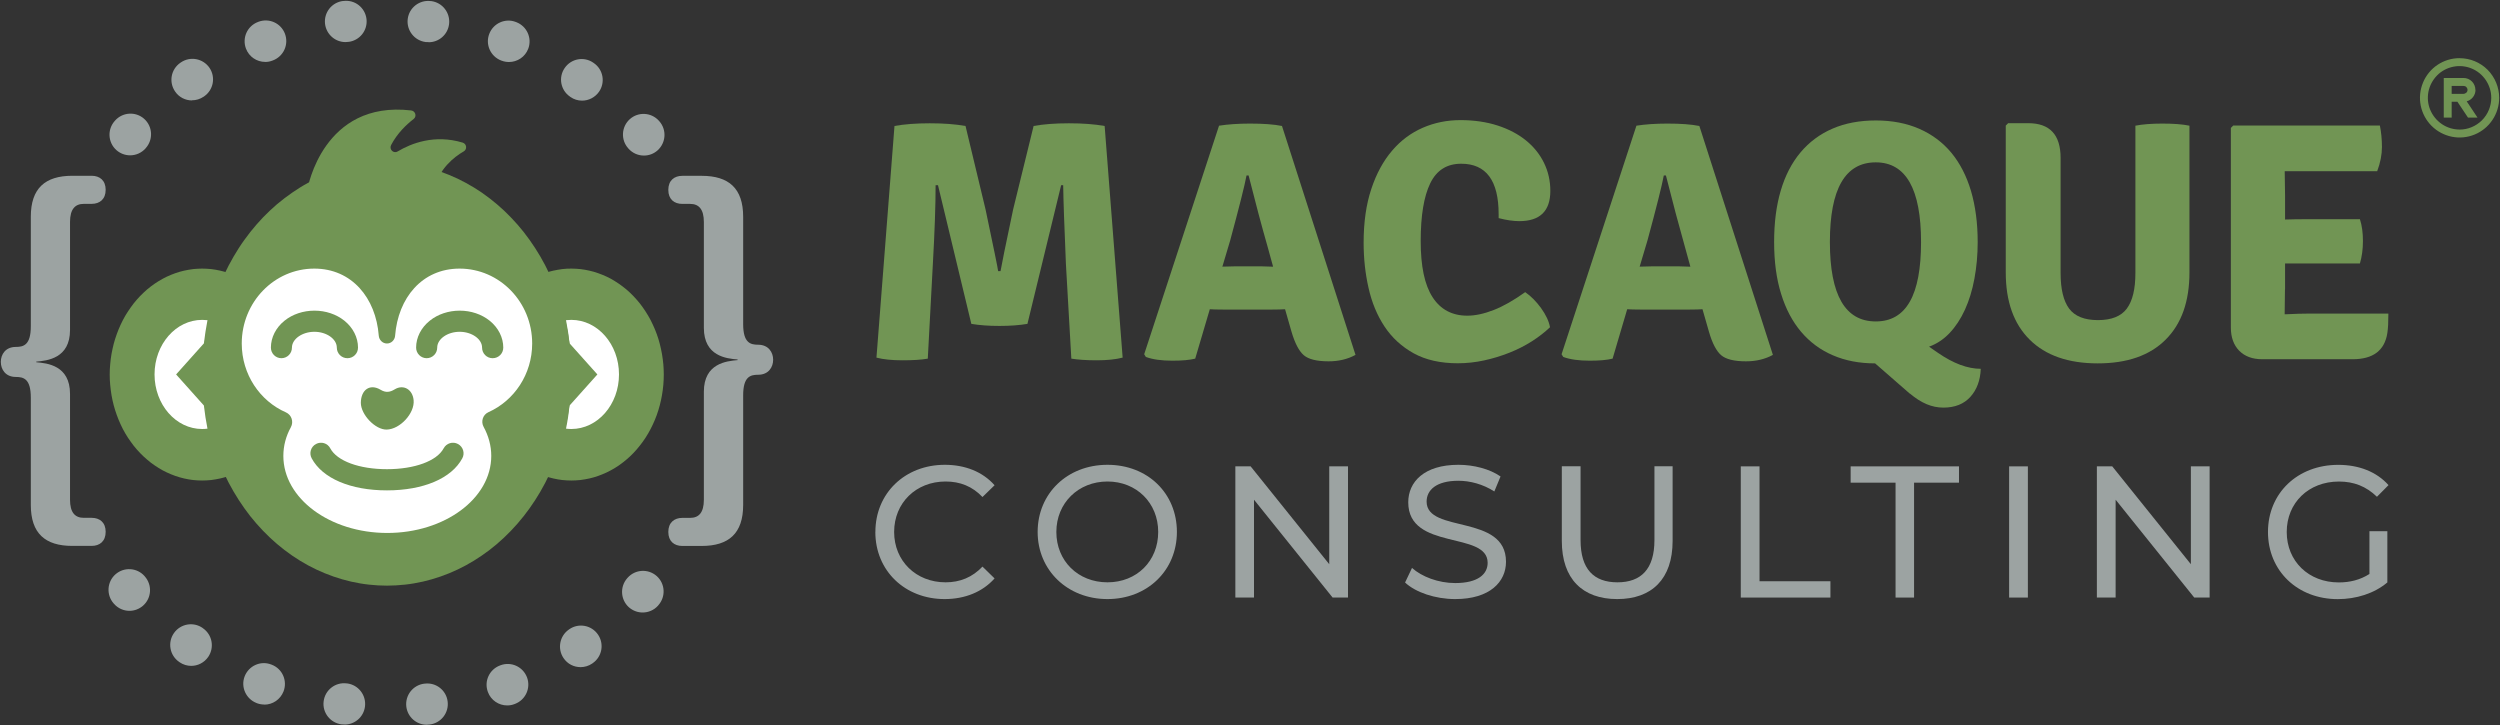 <?xml version="1.0" encoding="UTF-8"?>
<svg xmlns="http://www.w3.org/2000/svg" xmlns:xlink="http://www.w3.org/1999/xlink" width="200px" height="58px" viewBox="0 0 200 58" version="1.1">
<rect x="0" y="0" width="200" height="58" fill="#333333" stroke="none"/>
<g id="surface1">
<path style=" stroke:none;fill-rule:nonzero;fill:rgb(44.314%,58.431%,32.941%);fill-opacity:1;" d="M 45.707 21.488 C 45.949 21.488 46.191 21.504 46.43 21.527 C 46.668 21.555 46.91 21.598 47.148 21.652 C 47.387 21.703 47.621 21.773 47.852 21.855 C 48.086 21.938 48.312 22.031 48.535 22.133 C 48.758 22.238 48.98 22.355 49.191 22.492 C 49.406 22.625 49.613 22.766 49.812 22.918 C 50.016 23.066 50.207 23.238 50.398 23.414 C 50.582 23.59 50.766 23.777 50.934 23.973 C 51.105 24.168 51.273 24.371 51.422 24.59 C 51.57 24.809 51.723 25.023 51.855 25.258 C 51.992 25.484 52.113 25.723 52.227 25.973 C 52.344 26.215 52.445 26.469 52.539 26.723 C 52.633 26.977 52.715 27.242 52.781 27.504 C 52.848 27.77 52.91 28.039 52.957 28.312 C 53.004 28.582 53.039 28.855 53.066 29.137 C 53.09 29.41 53.102 29.691 53.102 29.965 C 53.102 30.238 53.09 30.52 53.066 30.793 C 53.039 31.066 53.008 31.344 52.957 31.617 C 52.91 31.887 52.855 32.156 52.781 32.426 C 52.711 32.688 52.633 32.953 52.539 33.207 C 52.445 33.461 52.344 33.715 52.227 33.957 C 52.113 34.199 51.992 34.438 51.855 34.672 C 51.723 34.898 51.578 35.121 51.422 35.34 C 51.266 35.551 51.105 35.758 50.934 35.957 C 50.766 36.152 50.582 36.34 50.398 36.516 C 50.211 36.691 50.016 36.855 49.812 37.012 C 49.613 37.168 49.406 37.309 49.191 37.438 C 48.98 37.566 48.758 37.688 48.535 37.793 C 48.312 37.898 48.086 37.992 47.852 38.074 C 47.621 38.156 47.387 38.223 47.148 38.277 C 46.91 38.328 46.676 38.371 46.43 38.402 C 46.188 38.426 45.949 38.441 45.707 38.441 C 45.465 38.441 45.223 38.426 44.984 38.402 C 44.738 38.375 44.504 38.332 44.266 38.277 C 44.027 38.223 43.793 38.156 43.562 38.074 C 43.328 37.992 43.102 37.898 42.879 37.793 C 42.656 37.691 42.434 37.57 42.223 37.438 C 42.008 37.309 41.805 37.164 41.602 37.012 C 41.398 36.855 41.207 36.691 41.016 36.516 C 40.832 36.34 40.648 36.152 40.48 35.957 C 40.309 35.758 40.145 35.559 39.992 35.34 C 39.836 35.129 39.691 34.906 39.559 34.672 C 39.426 34.445 39.301 34.207 39.188 33.957 C 39.074 33.715 38.969 33.461 38.875 33.207 C 38.781 32.953 38.699 32.688 38.633 32.426 C 38.559 32.16 38.504 31.891 38.457 31.617 C 38.41 31.348 38.375 31.074 38.348 30.793 C 38.324 30.52 38.312 30.238 38.312 29.965 C 38.312 29.691 38.324 29.41 38.348 29.137 C 38.375 28.863 38.406 28.586 38.457 28.312 C 38.508 28.039 38.559 27.773 38.633 27.504 C 38.707 27.242 38.781 26.977 38.875 26.723 C 38.969 26.469 39.074 26.215 39.188 25.973 C 39.301 25.727 39.426 25.488 39.559 25.258 C 39.691 25.023 39.836 24.809 39.992 24.59 C 40.148 24.371 40.309 24.168 40.48 23.973 C 40.648 23.777 40.832 23.59 41.016 23.414 C 41.203 23.238 41.398 23.07 41.602 22.918 C 41.805 22.762 42.008 22.621 42.223 22.492 C 42.434 22.363 42.656 22.242 42.879 22.133 C 43.102 22.031 43.328 21.938 43.562 21.855 C 43.793 21.773 44.027 21.703 44.266 21.652 C 44.504 21.602 44.738 21.559 44.984 21.527 C 45.227 21.496 45.465 21.488 45.707 21.488 Z M 45.707 21.488 "/>
<path style=" stroke:none;fill-rule:nonzero;fill:rgb(100%,100%,100%);fill-opacity:1;" d="M 47.785 29.949 L 45.566 27.469 C 45.496 26.844 45.402 26.219 45.281 25.613 C 45.422 25.598 45.566 25.59 45.707 25.59 C 47.812 25.59 49.52 27.543 49.52 29.953 C 49.52 32.367 47.812 34.32 45.707 34.32 C 45.562 34.32 45.422 34.309 45.281 34.293 C 45.406 33.688 45.5 33.066 45.566 32.441 L 47.785 29.961 Z M 47.785 29.949 "/>
<path style=" stroke:none;fill-rule:nonzero;fill:rgb(44.314%,58.431%,32.941%);fill-opacity:1;" d="M 16.172 21.488 C 16.418 21.488 16.66 21.504 16.898 21.527 C 17.141 21.555 17.379 21.598 17.617 21.652 C 17.855 21.703 18.086 21.773 18.32 21.855 C 18.551 21.938 18.781 22.031 19.004 22.133 C 19.227 22.238 19.445 22.355 19.66 22.492 C 19.871 22.625 20.078 22.766 20.281 22.918 C 20.48 23.066 20.672 23.238 20.863 23.414 C 21.051 23.59 21.23 23.777 21.402 23.973 C 21.574 24.168 21.738 24.371 21.887 24.59 C 22.043 24.801 22.188 25.023 22.324 25.258 C 22.457 25.488 22.582 25.723 22.695 25.973 C 22.809 26.219 22.91 26.469 23.004 26.723 C 23.098 26.977 23.18 27.242 23.246 27.504 C 23.32 27.77 23.379 28.039 23.422 28.312 C 23.469 28.582 23.508 28.855 23.531 29.137 C 23.559 29.41 23.57 29.691 23.57 29.965 C 23.57 30.238 23.559 30.52 23.531 30.793 C 23.508 31.066 23.477 31.344 23.422 31.617 C 23.379 31.887 23.32 32.156 23.246 32.426 C 23.176 32.688 23.098 32.953 23.004 33.207 C 22.91 33.461 22.809 33.715 22.695 33.957 C 22.582 34.199 22.457 34.438 22.324 34.672 C 22.188 34.898 22.043 35.121 21.887 35.34 C 21.734 35.551 21.574 35.758 21.402 35.957 C 21.23 36.152 21.051 36.34 20.863 36.516 C 20.68 36.691 20.48 36.855 20.281 37.012 C 20.078 37.168 19.871 37.309 19.66 37.438 C 19.445 37.566 19.227 37.688 19.004 37.793 C 18.781 37.898 18.551 37.992 18.32 38.074 C 18.086 38.156 17.855 38.223 17.617 38.277 C 17.379 38.328 17.141 38.371 16.898 38.402 C 16.656 38.426 16.418 38.441 16.172 38.441 C 15.93 38.441 15.688 38.426 15.449 38.402 C 15.207 38.375 14.969 38.332 14.73 38.277 C 14.492 38.223 14.262 38.156 14.027 38.074 C 13.793 37.992 13.566 37.898 13.344 37.793 C 13.121 37.691 12.898 37.57 12.688 37.438 C 12.477 37.309 12.27 37.164 12.066 37.012 C 11.867 36.855 11.676 36.691 11.484 36.516 C 11.297 36.34 11.117 36.152 10.945 35.957 C 10.773 35.758 10.609 35.559 10.461 35.34 C 10.305 35.129 10.16 34.906 10.023 34.672 C 9.891 34.445 9.766 34.207 9.652 33.957 C 9.539 33.715 9.434 33.461 9.344 33.207 C 9.25 32.953 9.168 32.688 9.098 32.426 C 9.027 32.16 8.969 31.891 8.922 31.617 C 8.879 31.348 8.84 31.074 8.816 30.793 C 8.789 30.52 8.777 30.238 8.777 29.965 C 8.777 29.691 8.789 29.41 8.816 29.137 C 8.84 28.863 8.871 28.586 8.922 28.312 C 8.977 28.039 9.027 27.773 9.098 27.504 C 9.172 27.234 9.25 26.977 9.344 26.723 C 9.434 26.469 9.539 26.215 9.652 25.973 C 9.766 25.727 9.891 25.488 10.023 25.258 C 10.16 25.031 10.305 24.809 10.461 24.59 C 10.613 24.375 10.773 24.168 10.945 23.973 C 11.117 23.777 11.297 23.59 11.484 23.414 C 11.668 23.238 11.867 23.07 12.066 22.918 C 12.27 22.762 12.477 22.621 12.688 22.492 C 12.898 22.363 13.121 22.242 13.344 22.133 C 13.566 22.031 13.793 21.938 14.027 21.855 C 14.262 21.773 14.492 21.703 14.73 21.652 C 14.969 21.602 15.207 21.559 15.449 21.527 C 15.691 21.504 15.93 21.488 16.172 21.488 Z M 16.172 21.488 "/>
<path style=" stroke:none;fill-rule:nonzero;fill:rgb(100%,100%,100%);fill-opacity:1;" d="M 14.094 29.949 L 16.312 27.469 C 16.387 26.844 16.48 26.219 16.598 25.613 C 16.457 25.598 16.312 25.59 16.172 25.59 C 14.07 25.59 12.363 27.543 12.363 29.953 C 12.363 32.367 14.07 34.32 16.172 34.32 C 16.316 34.32 16.457 34.309 16.598 34.293 C 16.48 33.688 16.379 33.066 16.312 32.441 L 14.094 29.961 Z M 14.094 29.949 "/>
<path style=" stroke:none;fill-rule:nonzero;fill:rgb(44.314%,58.431%,32.941%);fill-opacity:1;" d="M 30.957 13.004 C 31.438 13.004 31.926 13.031 32.406 13.086 C 32.887 13.141 33.363 13.223 33.84 13.332 C 34.312 13.441 34.781 13.574 35.246 13.734 C 35.707 13.895 36.16 14.082 36.609 14.293 C 37.055 14.508 37.496 14.746 37.918 15.004 C 38.344 15.262 38.758 15.547 39.16 15.859 C 39.562 16.168 39.949 16.496 40.324 16.848 C 40.695 17.199 41.051 17.57 41.395 17.961 C 41.734 18.348 42.062 18.762 42.367 19.191 C 42.672 19.621 42.961 20.066 43.23 20.527 C 43.5 20.988 43.746 21.465 43.973 21.953 C 44.203 22.441 44.41 22.941 44.594 23.453 C 44.781 23.969 44.941 24.492 45.082 25.02 C 45.219 25.547 45.34 26.086 45.434 26.629 C 45.527 27.172 45.598 27.723 45.645 28.27 C 45.691 28.824 45.719 29.375 45.719 29.93 C 45.719 30.48 45.691 31.035 45.645 31.586 C 45.598 32.133 45.527 32.684 45.434 33.227 C 45.34 33.77 45.219 34.309 45.082 34.836 C 44.941 35.367 44.777 35.891 44.594 36.402 C 44.414 36.914 44.203 37.41 43.973 37.902 C 43.746 38.391 43.5 38.867 43.23 39.328 C 42.961 39.789 42.676 40.234 42.367 40.664 C 42.062 41.094 41.734 41.504 41.395 41.895 C 41.051 42.289 40.695 42.656 40.324 43.008 C 39.949 43.363 39.562 43.691 39.16 44 C 38.758 44.305 38.344 44.59 37.918 44.852 C 37.496 45.113 37.055 45.352 36.609 45.562 C 36.164 45.773 35.711 45.961 35.246 46.121 C 34.785 46.281 34.312 46.418 33.84 46.527 C 33.363 46.633 32.887 46.719 32.406 46.77 C 31.926 46.82 31.445 46.852 30.957 46.852 C 30.473 46.852 29.992 46.824 29.512 46.77 C 29.031 46.719 28.555 46.633 28.078 46.527 C 27.602 46.418 27.137 46.281 26.672 46.121 C 26.211 45.961 25.758 45.773 25.305 45.562 C 24.859 45.352 24.422 45.113 23.996 44.852 C 23.574 44.594 23.16 44.309 22.758 44 C 22.352 43.688 21.965 43.363 21.594 43.008 C 21.219 42.656 20.863 42.285 20.523 41.895 C 20.18 41.504 19.855 41.094 19.551 40.664 C 19.246 40.234 18.957 39.789 18.688 39.328 C 18.418 38.867 18.168 38.391 17.941 37.902 C 17.715 37.418 17.508 36.914 17.32 36.402 C 17.137 35.891 16.977 35.367 16.836 34.836 C 16.695 34.309 16.578 33.77 16.484 33.227 C 16.391 32.684 16.316 32.133 16.273 31.586 C 16.227 31.031 16.199 30.48 16.199 29.93 C 16.199 29.375 16.227 28.82 16.273 28.27 C 16.316 27.723 16.391 27.172 16.484 26.629 C 16.578 26.086 16.695 25.547 16.836 25.02 C 16.977 24.492 17.141 23.969 17.32 23.453 C 17.508 22.941 17.715 22.445 17.941 21.953 C 18.168 21.465 18.418 20.988 18.688 20.527 C 18.957 20.066 19.238 19.621 19.551 19.191 C 19.855 18.762 20.18 18.355 20.523 17.961 C 20.863 17.566 21.219 17.199 21.594 16.848 C 21.965 16.496 22.352 16.164 22.758 15.859 C 23.16 15.551 23.574 15.27 23.996 15.004 C 24.422 14.738 24.859 14.508 25.305 14.293 C 25.75 14.082 26.207 13.895 26.672 13.734 C 27.133 13.574 27.602 13.441 28.078 13.332 C 28.555 13.223 29.031 13.141 29.512 13.086 C 29.992 13.035 30.473 13.004 30.957 13.004 Z M 30.957 13.004 "/>
<path style=" stroke:none;fill-rule:nonzero;fill:rgb(100%,100%,100%);fill-opacity:1;" d="M 30.957 27.48 C 31.301 27.48 31.586 27.203 31.609 26.852 C 31.844 23.84 33.762 21.488 36.766 21.488 C 39.973 21.488 42.574 24.168 42.574 27.48 C 42.574 29.945 41.129 32.059 39.07 32.977 C 38.629 33.176 38.453 33.723 38.691 34.152 C 39.082 34.867 39.301 35.656 39.301 36.473 C 39.301 39.875 35.578 42.637 30.984 42.637 C 26.391 42.637 22.668 39.875 22.668 36.473 C 22.668 35.66 22.879 34.883 23.27 34.176 C 23.508 33.738 23.324 33.191 22.879 32.992 C 20.797 32.082 19.34 29.961 19.34 27.48 C 19.34 24.168 21.941 21.488 25.145 21.488 C 28.148 21.488 30.07 23.84 30.301 26.852 C 30.328 27.203 30.613 27.48 30.953 27.48 Z M 30.957 27.48 "/>
<path style=" stroke:none;fill-rule:nonzero;fill:rgb(44.314%,58.431%,32.941%);fill-opacity:1;" d="M 30.957 39.23 C 28.047 39.23 25.793 38.27 24.934 36.664 C 24.711 36.25 24.867 35.738 25.281 35.52 C 25.695 35.297 26.207 35.453 26.422 35.867 C 26.965 36.883 28.746 37.535 30.957 37.535 C 33.172 37.535 34.949 36.879 35.492 35.867 C 35.715 35.453 36.227 35.297 36.637 35.52 C 37.051 35.742 37.207 36.258 36.984 36.664 C 36.125 38.27 33.871 39.23 30.957 39.23 Z M 30.957 39.23 "/>
<path style=" stroke:none;fill-rule:nonzero;fill:rgb(44.314%,58.431%,32.941%);fill-opacity:1;" d="M 30.934 34.367 C 32.004 34.344 33.188 33.055 33.09 32.016 C 33.012 31.152 32.273 30.719 31.57 31.152 C 31.188 31.383 30.859 31.43 30.445 31.18 C 29.602 30.676 28.879 31.172 28.867 32.219 C 28.863 33.172 30.027 34.387 30.934 34.367 Z M 30.934 34.367 "/>
<path style=" stroke:none;fill-rule:nonzero;fill:rgb(44.314%,58.431%,32.941%);fill-opacity:1;" d="M 27.789 28.656 C 27.324 28.656 26.945 28.277 26.945 27.809 C 26.945 27.121 26.125 26.543 25.152 26.543 C 24.18 26.543 23.355 27.121 23.355 27.809 C 23.355 28.277 22.98 28.656 22.512 28.656 C 22.047 28.656 21.672 28.277 21.672 27.809 C 21.672 26.996 22.07 26.211 22.762 25.656 C 23.406 25.137 24.262 24.852 25.156 24.852 C 26.051 24.852 26.902 25.137 27.551 25.656 C 28.242 26.211 28.641 26.996 28.641 27.809 C 28.641 28.277 28.266 28.656 27.797 28.656 Z M 27.789 28.656 "/>
<path style=" stroke:none;fill-rule:nonzero;fill:rgb(44.314%,58.431%,32.941%);fill-opacity:1;" d="M 39.406 28.656 C 38.941 28.656 38.566 28.277 38.566 27.809 C 38.566 27.121 37.742 26.543 36.77 26.543 C 35.797 26.543 34.977 27.121 34.977 27.809 C 34.977 28.277 34.598 28.656 34.133 28.656 C 33.668 28.656 33.289 28.277 33.289 27.809 C 33.289 26.996 33.688 26.211 34.383 25.656 C 35.027 25.137 35.883 24.852 36.777 24.852 C 37.672 24.852 38.523 25.137 39.172 25.656 C 39.863 26.211 40.262 26.996 40.262 27.809 C 40.262 28.277 39.883 28.656 39.418 28.656 Z M 39.406 28.656 "/>
<path style=" stroke:none;fill-rule:nonzero;fill:rgb(44.314%,58.431%,32.941%);fill-opacity:1;" d="M 24.613 15.07 C 24.613 15.07 25.832 8.008 32.898 8.836 C 33.234 8.879 33.363 9.312 33.09 9.52 C 32.531 9.953 31.785 10.652 31.289 11.602 C 31.109 11.949 31.48 12.316 31.816 12.113 C 32.887 11.473 34.754 10.727 37.016 11.41 C 37.336 11.508 37.391 11.941 37.102 12.109 C 36.305 12.57 35.137 13.5 34.742 15.105 L 24.613 15.062 Z M 24.613 15.07 "/>
<path style=" stroke:none;fill-rule:nonzero;fill:rgb(61.176%,63.922%,63.529%);fill-opacity:1;" d="M 2.465 31.809 C 2.465 30.305 1.891 30.156 1.266 30.156 C 0.441 30.156 0.066 29.555 0.066 28.953 C 0.066 28.355 0.438 27.754 1.266 27.754 C 1.891 27.754 2.465 27.602 2.465 26.102 L 2.465 17.336 C 2.465 15.062 3.613 14.062 5.785 14.062 L 7.332 14.062 C 7.98 14.062 8.453 14.434 8.453 15.184 C 8.453 15.938 7.977 16.309 7.332 16.309 L 6.703 16.309 C 6.008 16.309 5.602 16.734 5.602 17.758 L 5.602 26.402 C 5.602 28.676 3.781 28.852 2.902 28.93 L 2.902 28.98 C 3.777 29.055 5.602 29.23 5.602 31.508 L 5.602 39.977 C 5.602 41 6 41.426 6.703 41.426 L 7.332 41.426 C 7.98 41.426 8.453 41.797 8.453 42.547 C 8.453 43.301 7.977 43.672 7.332 43.672 L 5.785 43.672 C 3.613 43.672 2.465 42.672 2.465 40.395 L 2.465 31.805 Z M 2.465 31.809 "/>
<path style=" stroke:none;fill-rule:nonzero;fill:rgb(61.176%,63.922%,63.529%);fill-opacity:1;" d="M 59.453 25.926 C 59.453 27.426 60.027 27.578 60.652 27.578 C 61.473 27.578 61.852 28.18 61.852 28.777 C 61.852 29.379 61.48 29.98 60.652 29.98 C 60.027 29.98 59.453 30.129 59.453 31.633 L 59.453 40.398 C 59.453 42.672 58.305 43.676 56.133 43.676 L 54.586 43.676 C 53.934 43.676 53.465 43.301 53.465 42.555 C 53.465 41.809 53.941 41.43 54.586 41.43 L 55.211 41.43 C 55.91 41.43 56.309 41.004 56.309 39.98 L 56.309 31.336 C 56.309 29.062 58.129 28.887 59.008 28.809 L 59.008 28.758 C 58.133 28.684 56.309 28.508 56.309 26.23 L 56.309 17.766 C 56.309 16.738 55.91 16.312 55.211 16.312 L 54.586 16.312 C 53.934 16.312 53.465 15.941 53.465 15.191 C 53.465 14.438 53.941 14.066 54.586 14.066 L 56.133 14.066 C 58.305 14.066 59.453 15.066 59.453 17.34 L 59.453 25.93 Z M 59.453 25.926 "/>
<path style=" stroke:none;fill-rule:nonzero;fill:rgb(61.176%,63.922%,63.529%);fill-opacity:1;" d="M 27.637 3.367 C 26.816 3.367 26.109 2.75 26.004 1.918 C 25.895 1.012 26.535 0.191 27.441 0.078 L 27.488 0.078 C 28.395 -0.035 29.211 0.613 29.32 1.52 C 29.426 2.426 28.781 3.242 27.875 3.352 L 27.84 3.352 C 27.773 3.363 27.707 3.367 27.637 3.367 Z M 34.297 3.371 C 34.23 3.371 34.164 3.371 34.098 3.363 L 34.055 3.363 C 33.152 3.25 32.508 2.426 32.617 1.523 C 32.727 0.617 33.551 -0.023 34.449 0.086 L 34.488 0.086 C 35.395 0.199 36.035 1.023 35.926 1.93 C 35.824 2.766 35.117 3.379 34.293 3.379 Z M 21.215 4.953 C 20.547 4.953 19.922 4.543 19.676 3.887 C 19.355 3.031 19.781 2.082 20.637 1.758 L 20.676 1.742 C 21.531 1.422 22.477 1.852 22.797 2.703 C 23.117 3.559 22.688 4.508 21.836 4.832 L 21.793 4.848 C 21.602 4.922 21.406 4.957 21.215 4.957 Z M 40.715 4.961 C 40.52 4.961 40.324 4.926 40.133 4.855 L 40.09 4.84 C 39.242 4.512 38.812 3.559 39.141 2.711 C 39.465 1.859 40.418 1.43 41.266 1.758 L 41.305 1.773 C 42.152 2.098 42.582 3.051 42.258 3.902 C 42.008 4.559 41.383 4.961 40.715 4.961 Z M 15.363 8.035 C 14.84 8.035 14.32 7.785 14.008 7.32 C 13.488 6.566 13.676 5.543 14.426 5.023 L 14.461 5 C 15.211 4.48 16.234 4.672 16.754 5.418 C 17.27 6.168 17.078 7.195 16.328 7.711 L 16.293 7.734 C 16.008 7.93 15.684 8.023 15.355 8.023 Z M 46.566 8.051 C 46.238 8.051 45.914 7.957 45.629 7.754 L 45.594 7.727 C 44.844 7.211 44.656 6.18 45.18 5.434 C 45.695 4.684 46.727 4.496 47.469 5.02 L 47.508 5.047 C 48.258 5.562 48.441 6.594 47.922 7.34 C 47.598 7.801 47.086 8.051 46.566 8.051 Z M 10.406 12.426 C 10.02 12.426 9.625 12.285 9.316 12.012 C 8.633 11.406 8.57 10.363 9.176 9.68 L 9.207 9.645 C 9.812 8.965 10.855 8.902 11.535 9.508 C 12.211 10.113 12.273 11.156 11.668 11.84 L 11.645 11.871 C 11.316 12.238 10.867 12.426 10.414 12.426 Z M 51.516 12.445 C 51.059 12.445 50.605 12.258 50.277 11.887 L 50.254 11.859 C 49.648 11.184 49.711 10.137 50.387 9.531 C 51.062 8.926 52.109 8.984 52.715 9.664 L 52.746 9.699 C 53.352 10.383 53.281 11.426 52.605 12.031 C 52.289 12.312 51.902 12.445 51.516 12.445 Z M 10.359 48.867 C 9.906 48.867 9.449 48.68 9.125 48.309 L 9.094 48.277 C 8.492 47.594 8.555 46.551 9.238 45.945 C 9.922 45.344 10.961 45.406 11.566 46.09 L 11.59 46.121 C 12.191 46.805 12.129 47.848 11.445 48.453 C 11.133 48.727 10.742 48.867 10.355 48.867 Z M 51.41 49 C 51.02 49 50.629 48.859 50.312 48.582 C 49.637 47.977 49.578 46.93 50.184 46.25 L 50.211 46.219 C 50.816 45.543 51.855 45.48 52.539 46.086 C 53.215 46.691 53.277 47.73 52.672 48.414 L 52.641 48.453 C 52.316 48.816 51.867 49 51.41 49 Z M 15.301 53.27 C 14.98 53.27 14.652 53.176 14.363 52.977 L 14.32 52.945 C 13.578 52.426 13.391 51.398 13.914 50.648 C 14.438 49.902 15.461 49.715 16.211 50.238 L 16.234 50.258 C 16.984 50.777 17.172 51.801 16.656 52.555 C 16.332 53.02 15.82 53.27 15.293 53.27 Z M 46.445 53.371 C 45.918 53.371 45.406 53.125 45.086 52.652 C 44.574 51.902 44.766 50.875 45.516 50.359 L 45.547 50.336 C 46.297 49.82 47.32 50.012 47.836 50.762 C 48.355 51.512 48.164 52.539 47.414 53.055 L 47.379 53.082 C 47.094 53.277 46.766 53.371 46.445 53.371 Z M 21.148 56.363 C 20.953 56.363 20.75 56.328 20.559 56.258 L 20.523 56.242 C 19.676 55.914 19.246 54.961 19.57 54.113 C 19.898 53.262 20.848 52.832 21.695 53.16 L 21.738 53.176 C 22.586 53.5 23.012 54.453 22.684 55.309 C 22.43 55.965 21.809 56.371 21.148 56.371 Z M 40.57 56.434 C 39.906 56.434 39.273 56.023 39.031 55.359 C 38.711 54.504 39.145 53.559 39.996 53.238 L 40.035 53.223 C 40.887 52.902 41.832 53.332 42.16 54.184 C 42.48 55.039 42.051 55.988 41.199 56.312 L 41.156 56.328 C 40.965 56.402 40.773 56.434 40.582 56.434 Z M 27.57 57.961 C 27.504 57.961 27.438 57.961 27.371 57.949 L 27.324 57.949 C 26.418 57.832 25.777 57.008 25.891 56.105 C 26.004 55.199 26.828 54.559 27.727 54.672 L 27.762 54.672 C 28.668 54.785 29.309 55.609 29.199 56.516 C 29.098 57.355 28.387 57.965 27.566 57.965 Z M 34.137 57.98 C 33.312 57.98 32.602 57.359 32.504 56.52 C 32.402 55.613 33.047 54.797 33.953 54.691 L 33.984 54.691 C 34.887 54.578 35.707 55.227 35.812 56.125 C 35.922 57.031 35.277 57.852 34.375 57.961 L 34.324 57.961 C 34.262 57.977 34.195 57.977 34.133 57.977 Z M 34.137 57.98 "/>
<path style=" stroke:none;fill-rule:nonzero;fill:rgb(61.176%,63.922%,63.529%);fill-opacity:1;" d="M 70.031 42.555 C 70.031 39.453 72.402 37.184 75.586 37.184 C 77.203 37.184 78.613 37.738 79.566 38.82 L 78.598 39.762 C 77.789 38.906 76.801 38.52 75.648 38.52 C 73.281 38.52 71.531 40.23 71.531 42.555 C 71.531 44.879 73.285 46.586 75.648 46.586 C 76.801 46.586 77.789 46.184 78.598 45.328 L 79.566 46.273 C 78.613 47.348 77.203 47.926 75.57 47.926 C 72.395 47.926 70.027 45.66 70.027 42.555 Z M 70.031 42.555 "/>
<path style=" stroke:none;fill-rule:nonzero;fill:rgb(61.176%,63.922%,63.529%);fill-opacity:1;" d="M 92.656 42.555 C 92.656 40.23 90.918 38.52 88.598 38.52 C 86.277 38.52 84.508 40.23 84.508 42.555 C 84.508 44.879 86.246 46.586 88.598 46.586 C 90.949 46.586 92.656 44.879 92.656 42.555 Z M 83.012 42.555 C 83.012 39.477 85.383 37.184 88.598 37.184 C 91.812 37.184 94.152 39.461 94.152 42.555 C 94.152 45.645 91.781 47.926 88.598 47.926 C 85.41 47.926 83.012 45.629 83.012 42.555 Z M 83.012 42.555 "/>
<path style=" stroke:none;fill-rule:nonzero;fill:rgb(61.176%,63.922%,63.529%);fill-opacity:1;" d="M 107.84 37.309 L 107.84 47.805 L 106.609 47.805 L 100.32 39.977 L 100.32 47.805 L 98.828 47.805 L 98.828 37.309 L 100.051 37.309 L 106.34 45.137 L 106.34 37.309 Z M 107.84 37.309 "/>
<path style=" stroke:none;fill-rule:nonzero;fill:rgb(61.176%,63.922%,63.529%);fill-opacity:1;" d="M 112.406 46.602 L 112.961 45.434 C 113.742 46.137 115.07 46.645 116.418 46.645 C 118.23 46.645 119.012 45.941 119.012 45.023 C 119.012 42.461 112.66 44.082 112.66 40.184 C 112.66 38.562 113.918 37.184 116.672 37.184 C 117.898 37.184 119.176 37.516 120.043 38.117 L 119.547 39.316 C 118.633 38.73 117.598 38.461 116.672 38.461 C 114.887 38.461 114.129 39.215 114.129 40.129 C 114.129 42.695 120.48 41.09 120.48 44.941 C 120.48 46.547 119.191 47.926 116.418 47.926 C 114.816 47.926 113.242 47.387 112.406 46.602 Z M 112.406 46.602 "/>
<path style=" stroke:none;fill-rule:nonzero;fill:rgb(61.176%,63.922%,63.529%);fill-opacity:1;" d="M 124.945 43.273 L 124.945 37.301 L 126.445 37.301 L 126.445 43.211 C 126.445 45.535 127.508 46.586 129.395 46.586 C 131.281 46.586 132.355 45.535 132.355 43.211 L 132.355 37.301 L 133.809 37.301 L 133.809 43.273 C 133.809 46.32 132.145 47.926 129.379 47.926 C 126.613 47.926 124.945 46.32 124.945 43.273 Z M 124.945 43.273 "/>
<path style=" stroke:none;fill-rule:nonzero;fill:rgb(61.176%,63.922%,63.529%);fill-opacity:1;" d="M 139.262 37.309 L 140.762 37.309 L 140.762 46.5 L 146.434 46.5 L 146.434 47.805 L 139.262 47.805 Z M 139.262 37.309 "/>
<path style=" stroke:none;fill-rule:nonzero;fill:rgb(61.176%,63.922%,63.529%);fill-opacity:1;" d="M 151.645 38.613 L 148.051 38.613 L 148.051 37.309 L 156.719 37.309 L 156.719 38.613 L 153.125 38.613 L 153.125 47.805 L 151.645 47.805 Z M 151.645 38.613 "/>
<path style=" stroke:none;fill-rule:nonzero;fill:rgb(61.176%,63.922%,63.529%);fill-opacity:1;" d="M 162.23 37.309 L 160.73 37.309 L 160.73 47.805 L 162.23 47.805 Z M 162.23 37.309 "/>
<path style=" stroke:none;fill-rule:nonzero;fill:rgb(61.176%,63.922%,63.529%);fill-opacity:1;" d="M 176.77 37.309 L 176.77 47.805 L 175.539 47.805 L 169.25 39.977 L 169.25 47.805 L 167.75 47.805 L 167.75 37.309 L 168.98 37.309 L 175.27 45.137 L 175.27 37.309 Z M 176.77 37.309 "/>
<path style=" stroke:none;fill-rule:nonzero;fill:rgb(61.176%,63.922%,63.529%);fill-opacity:1;" d="M 189.551 42.496 L 190.988 42.496 L 190.988 46.594 C 189.938 47.48 188.492 47.93 187.023 47.93 C 183.801 47.93 181.438 45.668 181.438 42.559 C 181.438 39.453 183.801 37.188 187.055 37.188 C 188.715 37.188 190.125 37.742 191.082 38.809 L 190.156 39.742 C 189.289 38.902 188.301 38.523 187.117 38.523 C 184.691 38.523 182.938 40.219 182.938 42.559 C 182.938 44.898 184.691 46.594 187.102 46.594 C 187.984 46.594 188.809 46.395 189.555 45.918 L 189.555 42.504 Z M 189.551 42.496 "/>
<path style=" stroke:none;fill-rule:nonzero;fill:rgb(44.314%,58.431%,32.941%);fill-opacity:1;" d="M 70.117 28.609 L 71.559 10.078 C 72.355 9.934 73.301 9.863 74.387 9.863 C 75.473 9.863 76.43 9.934 77.242 10.078 L 78.844 16.754 C 79.48 19.77 79.816 21.414 79.852 21.688 L 80.043 21.688 C 80.117 21.234 80.453 19.594 81.051 16.754 L 82.688 10.078 C 83.484 9.934 84.43 9.863 85.516 9.863 C 86.602 9.863 87.559 9.934 88.371 10.078 L 89.812 28.609 C 89.25 28.754 88.555 28.824 87.734 28.824 C 86.91 28.824 86.234 28.777 85.707 28.691 L 85.273 21.113 C 85.145 18.102 85.07 16.004 85.055 14.816 L 84.891 14.816 L 82.195 25.91 C 81.543 26.02 80.793 26.074 79.949 26.074 C 79.109 26.074 78.359 26.02 77.707 25.91 L 75.039 14.816 L 74.848 14.816 C 74.848 16.434 74.773 18.531 74.629 21.113 L 74.223 28.691 C 73.695 28.785 73.023 28.824 72.195 28.824 C 71.367 28.824 70.672 28.754 70.109 28.609 Z M 70.117 28.609 "/>
<path style=" stroke:none;fill-rule:nonzero;fill:rgb(44.314%,58.431%,32.941%);fill-opacity:1;" d="M 97.793 21.332 L 98.883 21.305 L 100.871 21.305 C 100.961 21.305 101.117 21.305 101.344 21.32 C 101.574 21.332 101.738 21.336 101.848 21.336 L 101.383 19.648 C 100.945 18.121 100.445 16.25 99.887 14.035 L 99.723 14.035 C 99.578 14.816 99.141 16.551 98.414 19.238 L 97.789 21.336 Z M 97.871 24.766 C 97.379 24.766 97.016 24.754 96.785 24.738 L 95.617 28.691 C 95.18 28.801 94.57 28.855 93.789 28.855 C 92.922 28.855 92.211 28.758 91.668 28.555 L 91.535 28.34 L 97.523 10.055 C 98.23 9.945 99.055 9.887 100 9.887 C 101.07 9.887 101.926 9.949 102.559 10.078 L 108.441 28.391 C 107.805 28.738 107.09 28.906 106.289 28.906 C 105.348 28.906 104.68 28.742 104.305 28.418 C 103.922 28.09 103.594 27.465 103.32 26.535 L 102.805 24.738 C 102.566 24.754 102.215 24.766 101.742 24.766 Z M 97.871 24.766 "/>
<path style=" stroke:none;fill-rule:nonzero;fill:rgb(44.314%,58.431%,32.941%);fill-opacity:1;" d="M 119.891 17.457 L 119.891 17.133 C 119.891 14.445 118.891 13.098 116.895 13.098 C 115.75 13.098 114.926 13.621 114.418 14.668 C 113.91 15.715 113.656 17.25 113.656 19.285 C 113.656 21.32 113.973 22.801 114.609 23.781 C 115.246 24.762 116.172 25.254 117.387 25.254 C 118.023 25.254 118.727 25.102 119.496 24.801 C 120.266 24.5 121.105 24.023 122.016 23.371 C 122.469 23.684 122.887 24.102 123.281 24.641 C 123.668 25.18 123.914 25.691 124 26.18 C 123.582 26.578 123.094 26.957 122.543 27.309 C 121.988 27.66 121.387 27.965 120.746 28.219 C 120.102 28.473 119.434 28.68 118.734 28.832 C 118.039 28.984 117.336 29.062 116.625 29.062 C 115.23 29.062 114.051 28.793 113.09 28.262 C 112.125 27.723 111.352 27.012 110.762 26.121 C 110.172 25.23 109.746 24.207 109.484 23.039 C 109.219 21.875 109.09 20.668 109.09 19.414 C 109.09 17.781 109.293 16.352 109.703 15.121 C 110.109 13.895 110.664 12.875 111.363 12.059 C 112.059 11.238 112.883 10.629 113.824 10.219 C 114.766 9.809 115.773 9.609 116.844 9.609 C 117.914 9.609 118.922 9.754 119.812 10.043 C 120.699 10.332 121.457 10.73 122.082 11.238 C 122.707 11.746 123.188 12.348 123.523 13.035 C 123.859 13.727 124.027 14.469 124.027 15.27 C 124.027 16.883 123.199 17.691 121.551 17.691 C 121.059 17.691 120.504 17.609 119.891 17.449 Z M 119.891 17.457 "/>
<path style=" stroke:none;fill-rule:nonzero;fill:rgb(44.314%,58.431%,32.941%);fill-opacity:1;" d="M 131.18 21.332 L 132.27 21.305 L 134.254 21.305 C 134.344 21.305 134.504 21.305 134.73 21.32 C 134.957 21.332 135.125 21.336 135.23 21.336 L 134.766 19.648 C 134.332 18.121 133.832 16.25 133.273 14.035 L 133.105 14.035 C 132.961 14.816 132.527 16.551 131.797 19.238 L 131.172 21.336 Z M 131.262 24.766 C 130.77 24.766 130.406 24.754 130.176 24.738 L 129.008 28.691 C 128.57 28.801 127.961 28.855 127.18 28.855 C 126.312 28.855 125.602 28.758 125.059 28.555 L 124.926 28.34 L 130.914 10.055 C 131.621 9.945 132.445 9.887 133.391 9.887 C 134.461 9.887 135.316 9.949 135.949 10.078 L 141.832 28.391 C 141.195 28.738 140.48 28.906 139.68 28.906 C 138.738 28.906 138.078 28.742 137.695 28.418 C 137.312 28.09 136.984 27.465 136.715 26.535 L 136.199 24.738 C 135.961 24.754 135.609 24.766 135.141 24.766 Z M 131.262 24.766 "/>
<path style=" stroke:none;fill-rule:nonzero;fill:rgb(44.314%,58.431%,32.941%);fill-opacity:1;" d="M 150.062 12.988 C 147.613 12.988 146.391 15.117 146.391 19.363 C 146.391 23.609 147.617 25.715 150.062 25.715 C 152.508 25.715 153.684 23.594 153.684 19.363 C 153.684 15.133 152.477 12.988 150.062 12.988 Z M 152.785 31.492 L 150.008 29.07 C 148.754 29.07 147.629 28.855 146.637 28.426 C 145.637 28 144.789 27.371 144.09 26.547 C 143.391 25.719 142.855 24.707 142.488 23.508 C 142.113 22.312 141.93 20.93 141.93 19.363 C 141.93 17.801 142.105 16.449 142.461 15.246 C 142.812 14.051 143.34 13.031 144.039 12.195 C 144.738 11.363 145.59 10.727 146.598 10.293 C 147.605 9.855 148.762 9.637 150.07 9.637 C 151.375 9.637 152.535 9.863 153.555 10.309 C 154.566 10.754 155.422 11.395 156.113 12.227 C 156.801 13.062 157.324 14.082 157.68 15.277 C 158.031 16.473 158.215 17.84 158.215 19.363 C 158.215 20.398 158.125 21.375 157.953 22.297 C 157.785 23.211 157.531 24.039 157.195 24.777 C 156.859 25.512 156.449 26.133 155.969 26.641 C 155.488 27.148 154.941 27.512 154.324 27.734 L 155.031 28.223 C 156.27 29.078 157.41 29.504 158.461 29.504 C 158.426 30.43 158.145 31.18 157.629 31.75 C 157.113 32.32 156.395 32.609 155.469 32.609 C 154.543 32.609 153.688 32.238 152.801 31.492 Z M 152.785 31.492 "/>
<path style=" stroke:none;fill-rule:nonzero;fill:rgb(44.314%,58.431%,32.941%);fill-opacity:1;" d="M 175.156 10.047 L 175.156 21.793 C 175.156 24.117 174.52 25.91 173.25 27.172 C 171.984 28.438 170.176 29.07 167.82 29.07 C 165.469 29.07 163.652 28.438 162.375 27.172 C 161.098 25.91 160.461 24.117 160.461 21.793 L 160.461 10.047 L 160.652 9.855 L 162.262 9.855 C 163.984 9.855 164.848 10.781 164.848 12.637 L 164.848 21.852 C 164.848 23.125 165.074 24.066 165.527 24.684 C 165.98 25.297 166.75 25.609 167.836 25.609 C 168.922 25.609 169.699 25.297 170.148 24.684 C 170.605 24.066 170.832 23.117 170.832 21.852 L 170.832 10.055 C 171.391 9.945 172.109 9.887 172.992 9.887 C 173.879 9.887 174.582 9.938 175.156 10.055 Z M 175.156 10.047 "/>
<path style=" stroke:none;fill-rule:nonzero;fill:rgb(44.314%,58.431%,32.941%);fill-opacity:1;" d="M 182.797 23.156 L 182.773 25.117 L 182.773 25.145 C 183.605 25.105 184.273 25.086 184.777 25.086 L 191.07 25.086 C 191.07 25.758 191.047 26.277 190.988 26.641 C 190.773 28.039 189.848 28.738 188.211 28.738 L 180.973 28.738 C 180.191 28.738 179.582 28.508 179.137 28.059 C 178.691 27.602 178.469 26.988 178.469 26.203 L 178.469 10.234 L 178.66 10.043 L 190.391 10.043 C 190.496 10.57 190.555 11.141 190.555 11.758 C 190.555 12.371 190.43 13.02 190.176 13.695 L 182.777 13.695 L 182.805 15.656 L 182.805 17.562 C 183.273 17.547 183.891 17.535 184.645 17.535 L 188.793 17.535 C 188.957 18.043 189.035 18.625 189.035 19.281 C 189.035 19.938 188.953 20.535 188.793 21.078 L 182.805 21.078 L 182.805 23.148 Z M 182.797 23.156 "/>
<path style=" stroke:none;fill-rule:nonzero;fill:rgb(44.314%,58.431%,32.941%);fill-opacity:1;" d="M 196.766 4.652 C 196.141 4.652 195.523 4.84 195.008 5.184 C 194.484 5.531 194.082 6.027 193.84 6.609 C 193.602 7.188 193.535 7.824 193.656 8.441 C 193.781 9.059 194.082 9.625 194.527 10.07 C 194.973 10.516 195.535 10.812 196.148 10.938 C 196.766 11.062 197.402 11 197.98 10.758 C 198.559 10.52 199.055 10.109 199.402 9.586 C 199.75 9.062 199.934 8.453 199.934 7.824 C 199.934 6.988 199.598 6.18 199.008 5.582 C 198.414 4.988 197.609 4.656 196.77 4.656 Z M 196.766 10.363 C 196.266 10.363 195.773 10.215 195.359 9.934 C 194.941 9.652 194.621 9.262 194.422 8.793 C 194.227 8.328 194.18 7.82 194.277 7.328 C 194.375 6.836 194.621 6.387 194.973 6.027 C 195.324 5.672 195.777 5.434 196.27 5.336 C 196.762 5.238 197.273 5.289 197.73 5.48 C 198.199 5.672 198.59 6 198.871 6.418 C 199.148 6.836 199.301 7.324 199.301 7.824 C 199.301 8.5 199.031 9.148 198.555 9.625 C 198.078 10.098 197.434 10.367 196.762 10.367 Z M 196.766 10.363 "/>
<path style=" stroke:none;fill-rule:nonzero;fill:rgb(44.314%,58.431%,32.941%);fill-opacity:1;" d="M 198.031 7.188 C 198.031 6.934 197.934 6.699 197.754 6.516 C 197.57 6.336 197.336 6.238 197.082 6.238 L 195.5 6.238 L 195.5 9.41 L 196.133 9.41 L 196.133 8.141 L 196.594 8.141 L 197.441 9.41 L 198.203 9.41 L 197.336 8.105 C 197.535 8.055 197.711 7.934 197.84 7.77 C 197.969 7.605 198.039 7.402 198.039 7.195 Z M 197.086 7.512 L 196.133 7.512 L 196.133 6.875 L 197.086 6.875 C 197.168 6.875 197.25 6.906 197.309 6.965 C 197.363 7.023 197.402 7.105 197.402 7.188 C 197.402 7.273 197.371 7.355 197.309 7.41 C 197.246 7.469 197.168 7.504 197.086 7.504 Z M 197.086 7.512 "/>
</g>
</svg>
